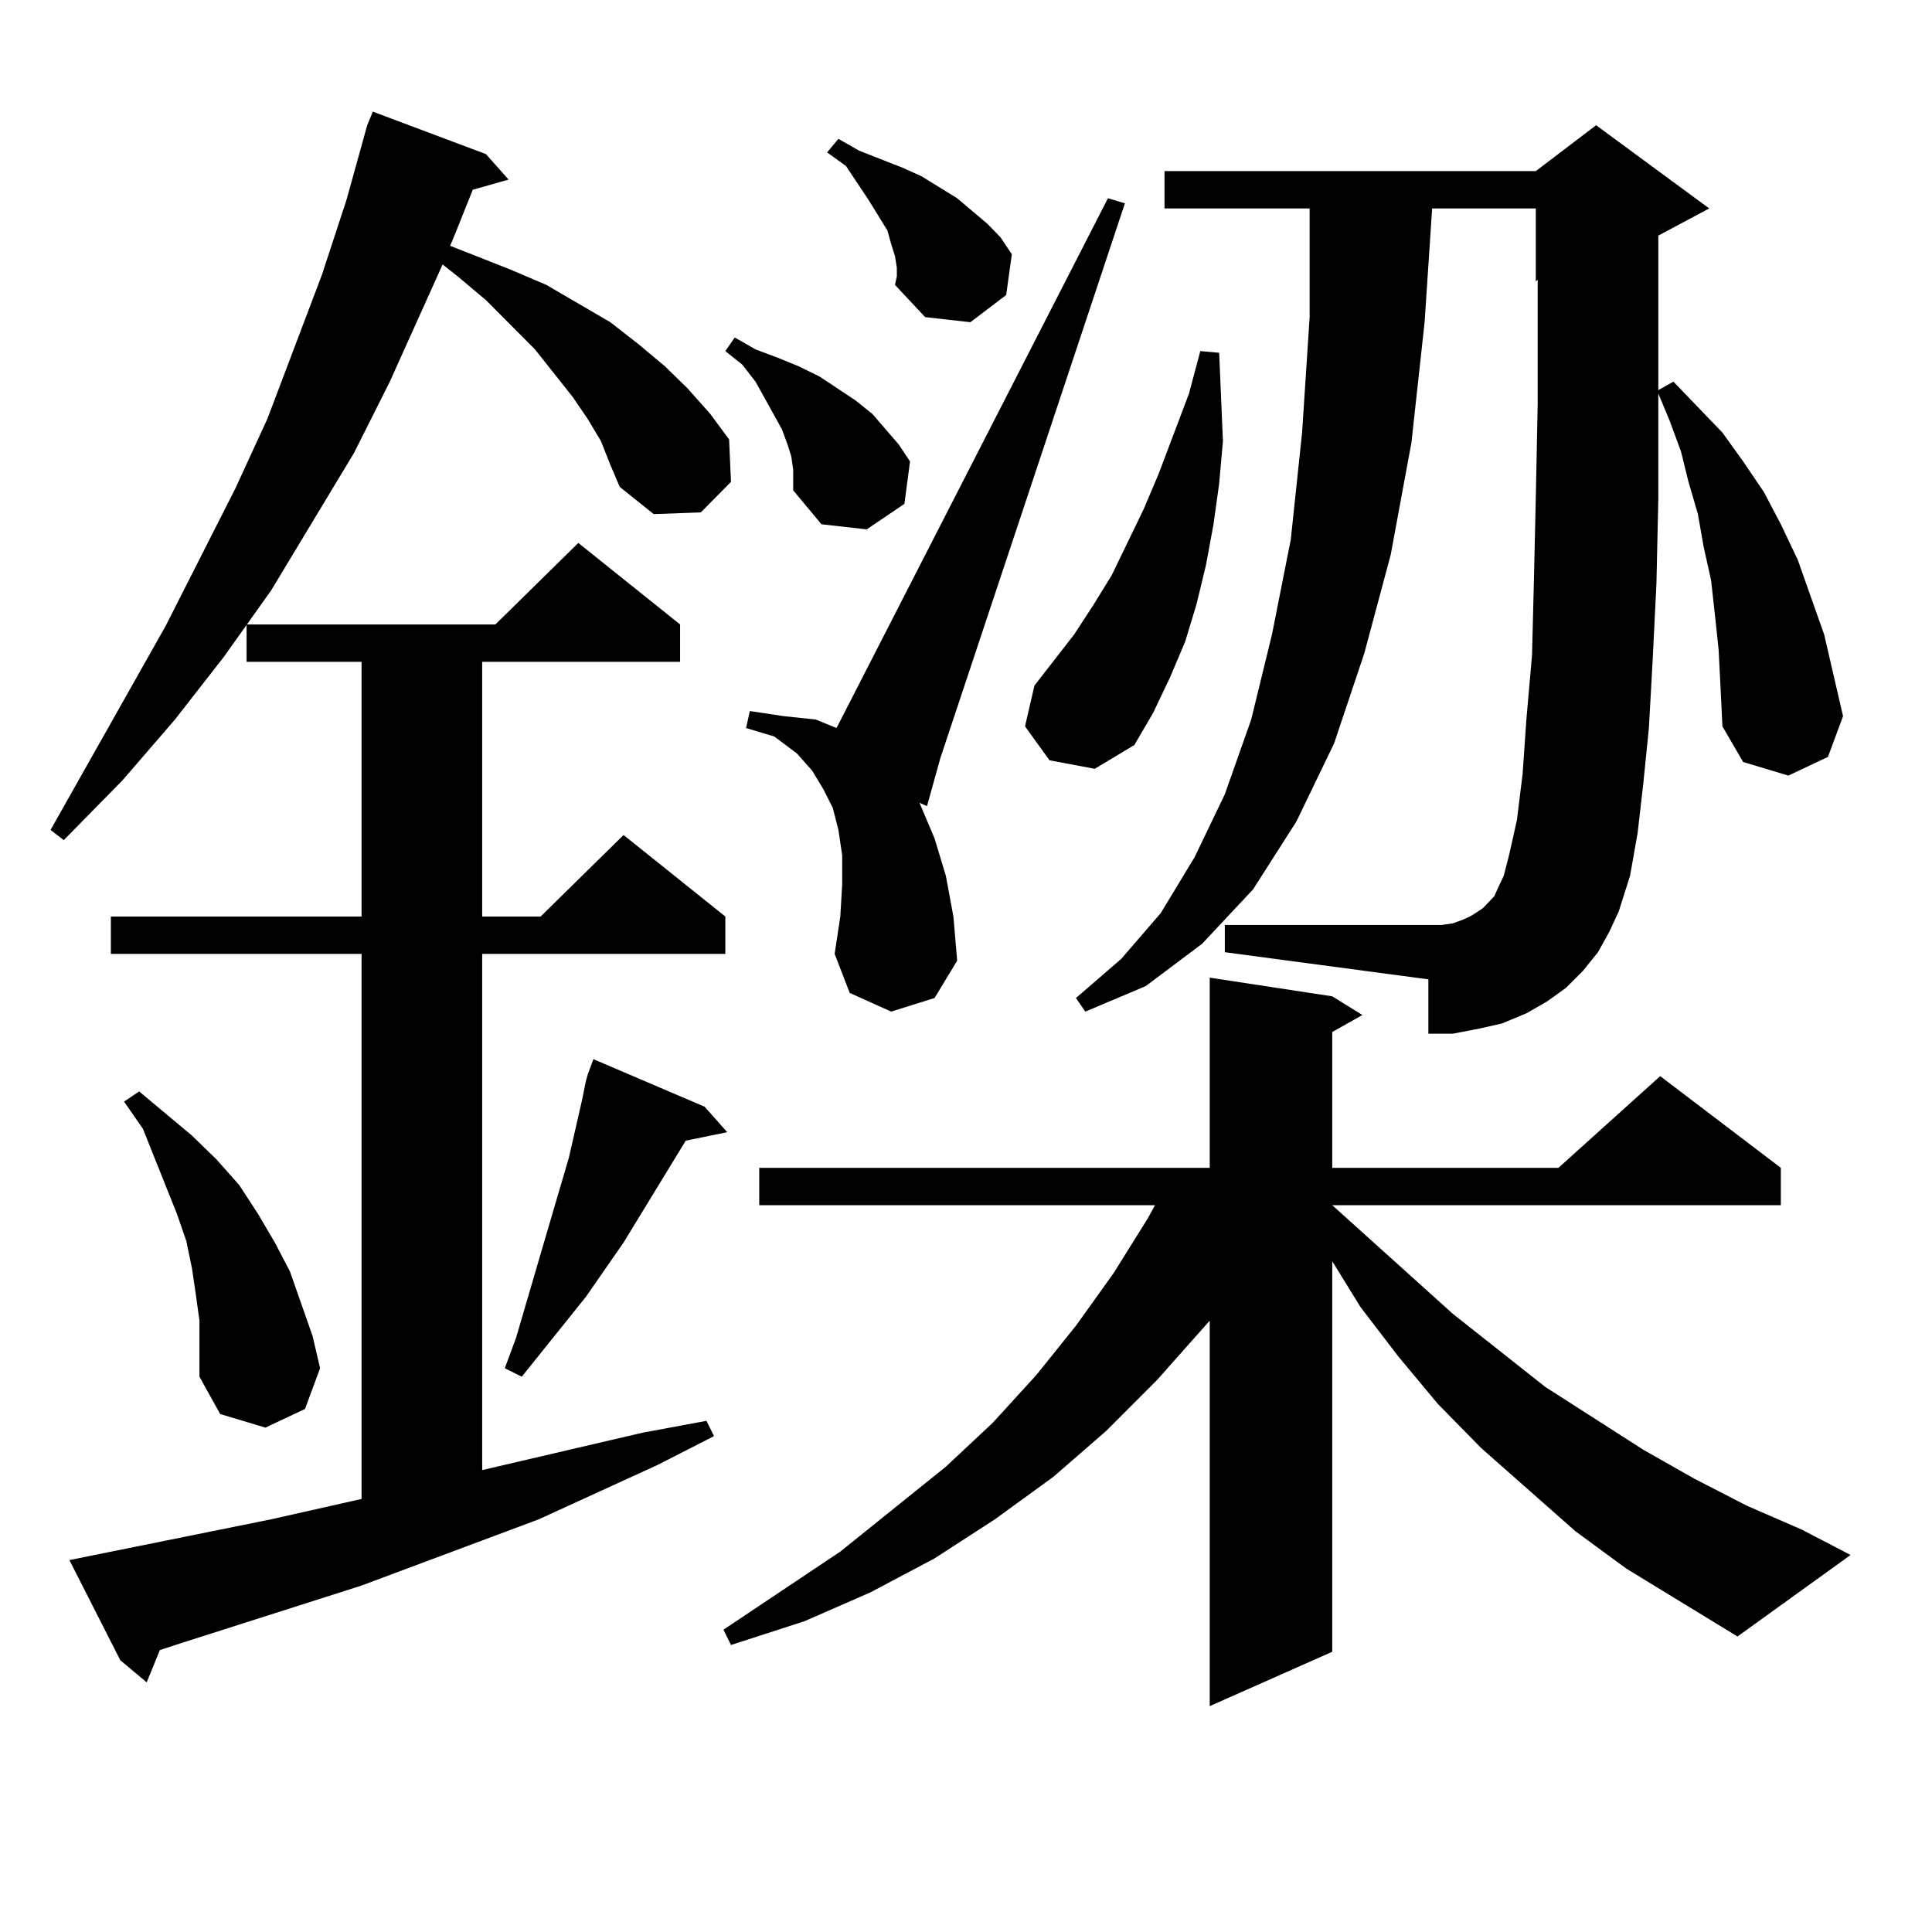 <?xml version="1.0" encoding="utf-8"?>
<!-- Generator: Adobe Illustrator 16.0.0, SVG Export Plug-In . SVG Version: 6.00 Build 0)  -->
<!DOCTYPE svg PUBLIC "-//W3C//DTD SVG 1.1//EN" "http://www.w3.org/Graphics/SVG/1.1/DTD/svg11.dtd">
<svg version="1.1" id="图层_1" xmlns="http://www.w3.org/2000/svg" xmlns:xlink="http://www.w3.org/1999/xlink" x="0px" y="0px"
	 width="1000px" height="1000px" viewBox="0 0 1000 1000" enable-background="new 0 0 1000 1000" xml:space="preserve">
<path d="M311.041,228.297l-6.829-11.426l-7.805-11.426l-9.756-12.305l-9.756-12.305l-25.365-25.488l-14.634-12.305l-7.805-6.152
	l-27.316,60.645l-18.536,36.914l-42.926,71.191l-24.39,34.277l-25.365,32.52l-27.316,31.641L32.999,434.84l-6.829-5.273
	l59.511-105.469l36.097-71.191l16.585-36.035l28.292-74.707l12.683-38.672l10.731-38.672l2.927-7.031l58.535,21.973l11.707,13.184
	l-18.536,5.273l-8.78,21.973l-2.927,7.031l31.219,12.305l18.536,7.91l33.17,19.336l14.634,11.426l13.658,11.426l11.707,11.426
	l11.707,13.184l9.756,13.184l0.976,21.973l-15.609,15.82l-24.39,0.879l-17.561-14.063l-4.878-11.426L311.041,228.297z
	 M35.926,807.496l104.388-21.094l46.828-10.547V493.727H57.389v-19.336h129.753V342.555h-59.511v-19.336h128.777l42.926-42.188
	l52.682,42.188v19.336H249.579v131.836h30.243l42.926-42.188l52.682,42.188v19.336H249.579v267.188l82.925-19.336l33.17-6.152
	l3.902,7.91l-29.268,14.941l-61.462,28.125l-91.705,34.277l-93.656,29.883l-10.731,3.516l-6.829,16.699l-13.658-11.426
	L35.926,807.496z M103.241,683.57l-1.951-14.063l-1.951-13.184l-2.927-14.063l-4.878-14.063l-17.561-43.945l-9.756-14.063
	l7.805-5.273l27.316,22.852l12.683,12.305l11.707,13.184l9.756,14.941l8.78,14.941l7.805,14.941l5.854,16.699l5.854,16.699
	l3.902,16.699l-7.805,21.094l-20.487,9.668l-23.414-7.031l-10.731-19.336v-14.063V683.57z M364.698,572.828l11.707,13.184
	l-21.463,4.395l-32.194,52.734l-19.512,28.125l-33.17,41.309l-8.78-4.395l5.854-15.82l4.878-16.699l13.658-46.582l8.78-29.883
	l6.829-29.883l1.951-9.668l0.976-3.516l2.927-7.91L364.698,572.828z M841.76,811.891l-26.341-19.336l-48.779-43.066l-22.438-22.852
	l-20.487-24.609l-19.512-25.488l-14.634-23.73v202.148l-63.413,28.125V683.57l-27.316,30.762l-26.341,26.367l-27.316,23.73
	l-30.243,21.973l-31.219,20.215l-33.17,17.578l-34.146,14.941l-38.048,12.305l-3.902-7.91l60.486-40.43l54.633-43.945l24.39-22.852
	l22.438-24.609l20.487-25.488l19.512-27.246l17.561-28.125l3.902-7.031H392.99v-19.336h233.165v-98.438l63.413,9.668l15.609,9.668
	l-15.609,8.789v70.313h117.07l52.682-47.461l62.438,47.461v19.336H689.568l62.438,56.25l47.804,37.793l50.73,32.52l26.341,14.941
	l27.316,14.063l28.292,12.305l25.365,13.184l-58.535,42.188L841.76,811.891z M410.551,243.238l-0.976-7.031l-1.951-6.152
	l-2.927-7.91l-3.902-7.031l-9.756-17.578l-6.829-8.789l-8.78-7.031l4.878-7.031l10.731,6.152l11.707,4.395l10.731,4.395
	l10.731,5.273l18.536,12.305l8.78,7.031l6.829,7.91l6.829,7.91l5.854,8.789l-2.927,21.973L448.599,274l-23.414-2.637l-14.634-17.578
	v-5.273V243.238z M461.281,523.609l-21.463-9.668l-7.805-20.215l2.927-19.336l0.976-16.699V442.75l-1.951-13.184l-2.927-11.426
	l-4.878-9.668l-5.854-9.668l-7.805-8.789l-11.707-8.789l-14.634-4.395l1.951-8.789l17.561,2.637l16.585,1.758l10.731,4.395
	l140.484-274.219l8.78,2.637l-95.607,287.402l-3.902,14.063l-2.927,10.547l-3.902-1.758l7.805,18.457l5.854,19.336l3.902,21.094
	l1.951,22.852l-11.707,19.336L461.281,523.609z M464.208,138.648l-0.976-6.152l-1.951-6.152l-1.951-7.031l-9.756-15.82
	l-11.707-17.578l-9.756-7.031l5.854-7.031l10.731,6.152l22.438,8.789l9.756,4.395l18.536,11.426l15.609,13.184l6.829,7.031
	l5.854,8.789l-2.927,21.094l-18.536,14.063l-23.414-2.637l-15.609-16.699l0.976-4.395V138.648z M543.23,393.531l-12.683-17.578
	l4.878-21.094l20.487-26.367l9.756-14.941l9.756-15.82l16.585-34.277l7.805-18.457l15.609-41.309l5.854-21.973l9.756,0.879
	l0.976,22.852l0.976,22.852l-1.951,21.973l-2.927,21.094l-3.902,21.094l-4.878,20.215l-5.854,19.336l-7.805,18.457l-8.78,18.457
	l-9.756,16.699l-20.487,12.305L543.23,393.531z M889.563,336.402l-1.951-18.457l-1.951-17.578l-3.902-17.578l-2.927-16.699
	l-4.878-16.699l-3.902-15.82l-5.854-15.82l-5.854-14.063v6.152v48.34l-0.976,43.945l-1.951,39.551l-1.951,35.156l-2.927,29.004
	l-2.927,25.488l-3.902,21.973l-5.854,18.457l-4.878,10.547l-5.854,10.547l-7.805,9.668l-8.78,8.789l-9.756,7.031l-10.731,6.152
	l-12.683,5.273l-11.707,2.637l-13.658,2.637h-12.683V506.91L633.96,492.848v-14.063h112.192l5.854-0.879l4.878-1.758l3.902-1.758
	l2.927-1.758l3.902-2.637l5.854-6.152l1.951-4.395l2.927-6.152l2.927-11.426l3.902-17.578l2.927-23.73l1.951-28.125l2.927-33.398
	l0.976-38.672l0.976-43.066l0.976-48.34v-52.734v-11.426l-0.976,0.879v-37.793h-53.657l-3.902,58.887l-6.829,62.402l-10.731,58.008
	l-13.658,50.977l-15.609,46.582l-19.512,40.43l-22.438,35.156l-26.341,28.125l-29.268,21.973l-31.219,13.184l-4.878-7.031
	l23.414-20.215l20.487-23.73l17.561-29.004l15.609-32.52l13.658-38.672l10.731-43.945l9.756-49.219l5.854-55.371l3.902-59.766
	v-56.25h-75.12V88.551h192.19l31.219-23.73l58.535,43.066l-26.341,14.063v33.398v46.582l7.805-4.395l25.365,26.367l10.731,14.941
	l10.731,15.82l8.78,16.699l8.78,18.457l6.829,19.336l6.829,19.336l4.878,21.094l4.878,21.094l-7.805,21.094l-20.487,9.668
	l-23.414-7.031l-10.731-18.457l-0.976-20.215L889.563,336.402z"/>
</svg>
